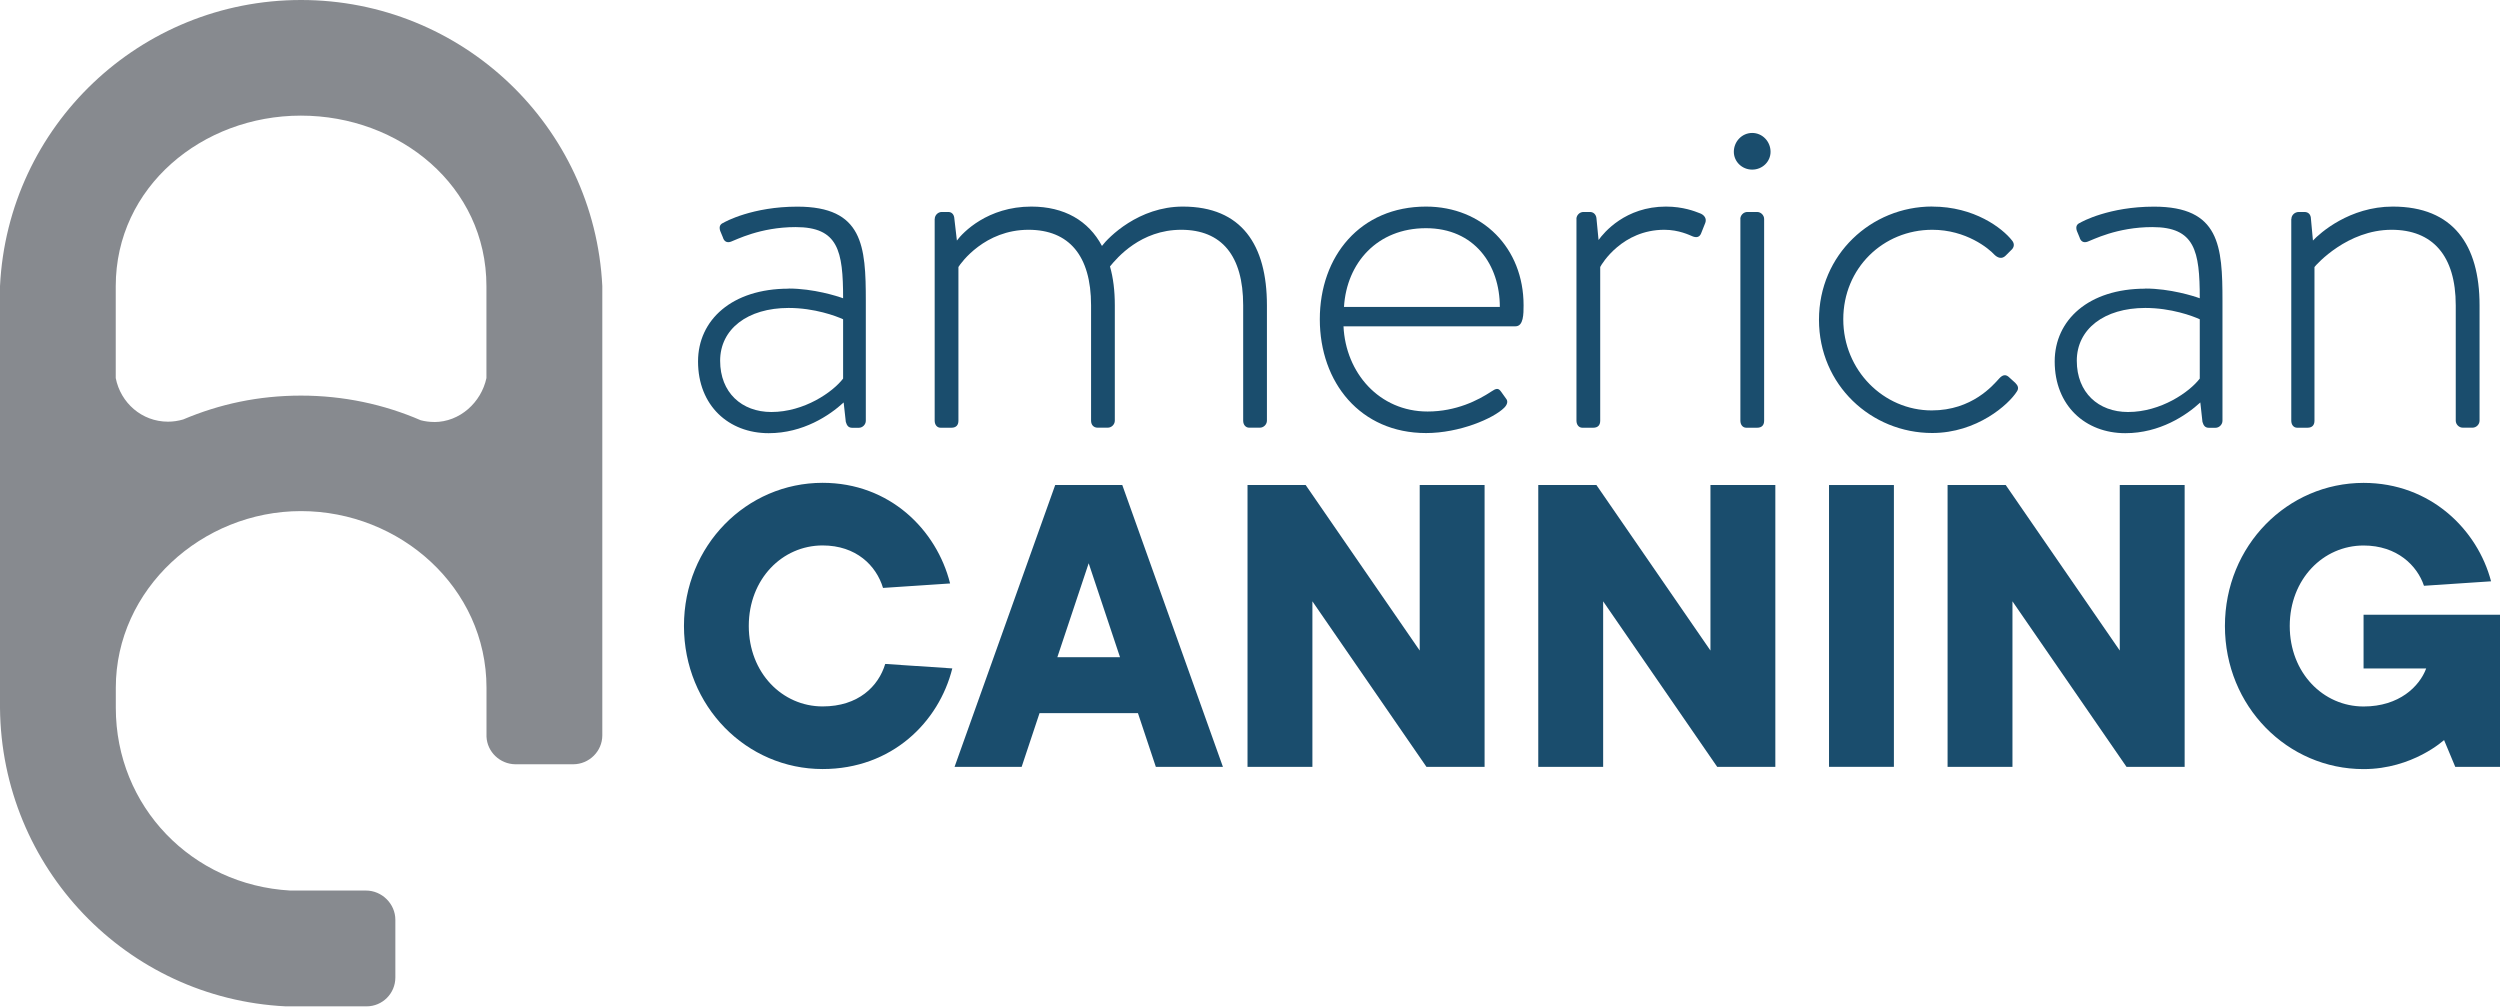 <svg width="1000" height="403" viewBox="0 0 1000 403" fill="none" xmlns="http://www.w3.org/2000/svg">
<g clip-path="url(#clip0_320_24)">
<path d="M315.452 115.418C325.368 115.418 334.867 118.429 337.242 119.311C337.242 100.335 335.308 90.836 318.267 90.836C304.042 90.836 294.322 96.002 292.388 96.663C290.674 97.299 289.572 96.442 289.156 94.949L288.079 92.354C287.442 90.419 288.299 89.538 289.376 89.122C290.013 88.681 301.031 82.658 318.928 82.658C345.249 82.658 346.326 98.401 346.326 120.412V168.303C346.326 169.821 345.028 171.119 343.51 171.119H340.915C339.397 171.119 338.76 170.262 338.32 168.744L337.463 160.982C331.856 166.148 321.279 173.273 307.47 173.273C291.506 173.273 279.215 162.28 279.215 144.578C279.215 127.978 292.804 115.467 315.452 115.467V115.418ZM308.547 164.802C321.695 164.802 333.129 156.82 337.242 151.434V127.709C334.427 126.411 325.808 123.179 315.452 123.179C299.047 123.179 288.054 131.601 288.054 144.309C288.054 157.016 296.672 164.802 308.547 164.802Z" fill="#1A4D6D"/>
<path d="M373.895 87.603C373.895 86.085 375.193 84.788 376.711 84.788H379.306C380.603 84.788 381.46 85.645 381.681 86.942L382.758 96.222C385.133 92.99 395.049 82.633 412.531 82.633C425.679 82.633 435.399 88.24 440.785 98.376C443.38 94.924 455.451 82.633 473.129 82.633C496.633 82.633 506.77 97.936 506.77 122.102V168.254C506.77 169.772 505.472 171.07 503.954 171.07H499.645C498.347 171.07 497.27 169.992 497.27 168.254V122.102C497.27 102.245 488.651 91.913 472.467 91.913C456.284 91.913 446.808 103.126 443.993 106.579C445.29 111.108 445.927 116.274 445.927 122.102V168.254C445.927 169.772 444.629 171.07 443.111 171.07H439.022C437.504 171.07 436.427 169.992 436.427 168.254V122.102C436.427 102.245 427.588 91.913 411.404 91.913C393.923 91.913 384.447 105.061 383.37 106.799V168.278C383.37 169.992 382.513 171.094 380.554 171.094H376.245C374.727 171.094 373.87 169.796 373.87 168.278V87.603H373.895Z" fill="#1A4D6D"/>
<path d="M570.38 82.633C593.027 82.633 609.432 99.233 609.432 122.102C609.432 125.554 609.432 130.524 606.2 130.524H537.4C538.257 149.083 551.649 164.606 571.041 164.606C582.475 164.606 591.313 160.076 596.504 156.624C598.438 155.326 599.32 155.106 600.397 156.624L602.552 159.635C603.188 160.492 602.992 161.79 601.695 163.088C597.385 167.397 583.797 173.224 570.429 173.224C544.108 173.224 527.924 152.951 527.924 127.708C527.924 102.465 544.108 82.633 570.429 82.633H570.38ZM599.932 122.763C599.932 105.942 589.795 91.276 570.38 91.276C550.964 91.276 538.673 105.085 537.596 122.763H599.932Z" fill="#1A4D6D"/>
<path d="M630.561 87.603C630.561 86.085 631.858 84.788 633.376 84.788H635.972C637.269 84.788 638.347 85.645 638.567 87.163L639.424 96.002C641.579 92.99 650.197 82.633 666.381 82.633C673.285 82.633 678.035 84.567 679.749 85.229C681.683 85.865 682.761 87.383 682.124 89.122L680.41 93.431C679.774 94.949 678.476 95.145 676.958 94.508C675.881 94.067 671.571 91.913 665.744 91.913C648.924 91.913 640.722 105.501 640.085 106.799V168.278C640.085 169.992 639.228 171.094 637.269 171.094H632.96C631.442 171.094 630.585 169.796 630.585 168.278V87.603H630.561Z" fill="#1A4D6D"/>
<path d="M693.533 60.72C693.533 56.631 696.765 53.179 700.879 53.179C704.992 53.179 708.224 56.631 708.224 60.72C708.224 64.613 704.992 67.845 700.879 67.845C696.765 67.845 693.533 64.613 693.533 60.72ZM696.129 87.604C696.129 86.086 697.426 84.788 698.944 84.788H702.837C704.355 84.788 705.653 86.086 705.653 87.604V168.278C705.653 169.992 704.796 171.094 702.837 171.094H698.528C697.01 171.094 696.153 169.796 696.153 168.278V87.604H696.129Z" fill="#1A4D6D"/>
<path d="M772.91 82.633C789.731 82.633 800.945 91.252 804.838 96.222C805.915 97.52 805.695 99.038 804.397 100.115L802.242 102.27C800.724 103.788 799.01 103.126 797.713 101.829C795.558 99.454 786.499 91.913 772.91 91.913C753.274 91.913 737.311 107.24 737.311 127.708C737.311 148.177 753.495 164.165 772.69 164.165C788.874 164.165 797.272 154.029 799.647 151.433C801.165 149.72 802.463 149.72 803.736 150.993L806.111 153.147C807.188 154.225 807.629 155.302 806.747 156.6C803.515 161.766 790.784 173.2 772.886 173.2C748.5 173.2 727.591 154.004 727.591 127.904C727.591 101.804 748.524 82.609 772.886 82.609L772.91 82.633Z" fill="#1A4D6D"/>
<path d="M858.115 115.418C868.031 115.418 877.531 118.429 879.906 119.311C879.906 100.335 877.971 90.836 860.93 90.836C846.705 90.836 836.985 96.002 835.051 96.663C833.337 97.299 832.235 96.442 831.819 94.949L830.742 92.354C830.105 90.419 830.962 89.538 832.039 89.122C832.676 88.681 843.694 82.658 861.591 82.658C887.912 82.658 888.989 98.401 888.989 120.412V168.303C888.989 169.821 887.691 171.119 886.173 171.119H883.578C882.06 171.119 881.424 170.262 880.983 168.744L880.126 160.982C874.519 166.148 863.942 173.273 850.133 173.273C834.169 173.273 821.878 162.28 821.878 144.578C821.878 127.978 835.467 115.467 858.115 115.467V115.418ZM851.21 164.802C864.358 164.802 875.792 156.82 879.906 151.434V127.709C877.09 126.411 868.472 123.179 858.115 123.179C841.711 123.179 830.717 131.601 830.717 144.309C830.717 157.016 839.336 164.802 851.21 164.802Z" fill="#1A4D6D"/>
<path d="M916.558 87.603C916.558 86.085 917.856 84.788 919.57 84.788H921.724C923.242 84.788 924.099 85.645 924.32 86.942L925.177 96.222C927.992 93.21 939.843 82.633 957.104 82.633C981.269 82.633 991.822 97.936 991.822 122.102V168.254C991.822 169.772 990.524 171.07 989.006 171.07H985.113C983.595 171.07 982.298 169.772 982.298 168.254V122.102C982.298 102.245 973.018 91.913 956.639 91.913C938.961 91.913 926.646 105.722 925.789 106.799V168.278C925.789 169.992 924.932 171.094 922.973 171.094H918.884C917.366 171.094 916.509 169.796 916.509 168.278V87.603H916.558Z" fill="#1A4D6D"/>
<path d="M354.087 265.578L380.922 267.365C375.56 288.838 356.756 307.617 329.04 307.617C298.631 307.617 273.584 282.57 273.584 250.373C273.584 218.177 298.631 193.13 329.04 193.13C355.875 193.13 374.654 211.909 380.04 233.382L353.206 235.169C350.513 226.232 342.482 218.177 329.04 218.177C312.93 218.177 299.513 231.594 299.513 250.373C299.513 269.153 312.93 282.57 329.04 282.57C343.363 282.57 351.394 274.515 354.087 265.578Z" fill="#1A4D6D"/>
<path d="M415.811 285.263L408.662 306.735H381.827L422.079 194.011H448.914L489.165 306.735H462.331L455.181 285.263H415.811ZM448.008 262.884L435.472 225.302L422.936 262.884H447.983H448.008Z" fill="#1A4D6D"/>
<path d="M593.835 194.011V306.735H570.575L524.961 240.531V306.735H499.008V194.011H522.268L567.882 260.216V194.011H593.835Z" fill="#1A4D6D"/>
<path d="M710.134 194.011V306.735H686.874L641.26 240.531V306.735H615.307V194.011H638.567L684.181 260.216V194.011H710.134Z" fill="#1A4D6D"/>
<path d="M757.559 306.735H731.606V194.011H757.559V306.735Z" fill="#1A4D6D"/>
<path d="M873.858 194.011V306.735H850.598L804.985 240.531V306.735H779.032V194.011H802.292L847.905 260.216V194.011H873.858Z" fill="#1A4D6D"/>
<path d="M945.425 245.893H1000V306.736H982.102L977.622 296.012C977.622 296.012 965.086 307.641 945.425 307.641C915.016 307.641 889.969 282.594 889.969 250.398C889.969 218.201 915.016 193.154 945.425 193.154C972.26 193.154 991.039 211.934 996.425 232.525L969.591 234.312C966.898 226.257 958.867 218.201 945.425 218.201C929.315 218.201 915.897 231.619 915.897 250.398C915.897 269.177 929.315 282.594 945.425 282.594C959.748 282.594 967.803 274.539 970.472 267.39H945.425V245.917V245.893Z" fill="#1A4D6D"/>
<path d="M240.923 158.289V114.438C237.74 50.266 184.732 0 120.412 0C56.093 0 3.158 50.29 0 114.463V283.182C0.563 347.012 50.511 399.408 114.316 402.541H146.61C153.001 402.541 158.142 397.375 158.142 390.985V367.921C158.142 361.531 152.78 356.218 146.39 356.218C146.341 356.218 116.103 356.218 116.103 356.218C76.806 354.014 46.324 322.626 46.324 283.133V275.078C46.324 235.732 80.748 204.441 120.388 204.441C160.027 204.441 194.599 235.046 194.599 275.078V294.665C194.868 300.761 199.961 305.609 206.082 305.707H229.268C235.659 305.707 240.923 300.517 240.923 294.126V158.265V158.289ZM173.665 168.793C171.804 168.793 170.017 168.548 168.303 168.107C153.613 161.741 137.404 158.24 120.388 158.24C103.371 158.24 87.751 161.643 73.256 167.789C71.322 168.352 69.29 168.67 67.184 168.67C56.729 168.67 48.233 161.129 46.299 151.238V114.463C46.299 74.774 80.895 46.25 120.363 46.25C159.832 46.25 194.574 74.382 194.574 114.463V151.238C192.493 160.933 183.973 168.817 173.641 168.817L173.665 168.793Z" fill="#878A8F"/>
</g>
<defs>
<clipPath id="clip0_320_24">
<rect width="1000" height="402.541" fill="white"/>
</clipPath>
</defs>
</svg>
